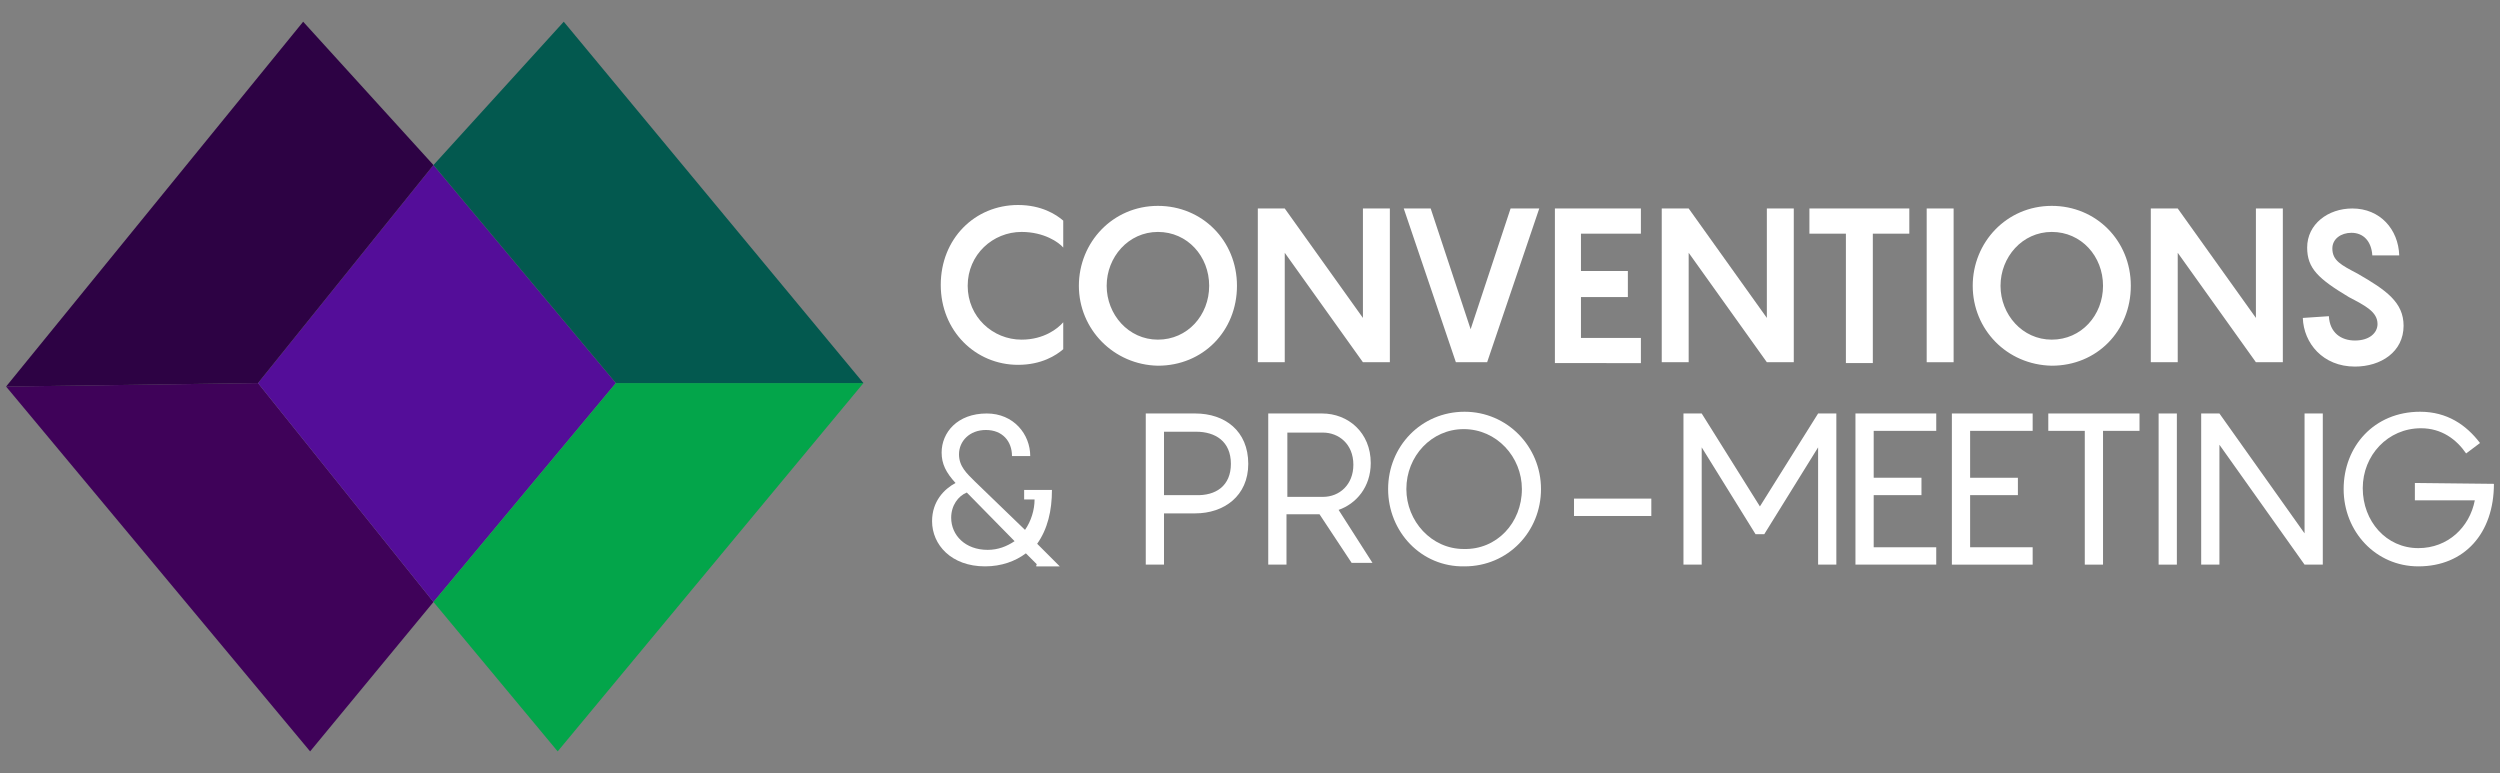 <?xml version="1.0" encoding="utf-8"?>
<!-- Generator: Adobe Illustrator 23.0.1, SVG Export Plug-In . SVG Version: 6.00 Build 0)  -->
<svg version="1.1" id="Capa_1" xmlns="http://www.w3.org/2000/svg" xmlns:xlink="http://www.w3.org/1999/xlink" x="0px" y="0px"
	 viewBox="0 0 287.8 89" style="enable-background:new 0 0 287.8 89;" xml:space="preserve">
<rect x="0" y="0" width="287.8" height="89" fill="#808080" stroke="none"/>
<style type="text/css">
	.st0{fill:#FFFFFF;}
	.st1{fill:#3F0259;}
	.st2{fill:#540D99;}
	.st3{fill:#03A54A;}
	.st4{fill:#2D0244;}
	.st5{fill:#03594F;}
</style>
<g>
	<g>
		<g>
			<path class="st0" d="M119.4,65l-1.3-1.3c-1.2,0.9-2.8,1.5-4.7,1.5c-3.9,0-6.1-2.5-6.1-5.2c0-2.3,1.4-3.7,2.7-4.4
				c-1.1-1.2-1.6-2.2-1.6-3.5c0-2.3,1.8-4.5,5.2-4.5c3.1,0,5,2.4,5,4.9h-2.1c0-1.7-1.1-3-3-3c-1.9,0-3.1,1.3-3.1,2.8
				c0,1.4,0.9,2.2,1.8,3.1L118,61c0.7-1,1.1-2.3,1.1-3.5h-1.2v-1.1h3.2c0,2.4-0.5,4.5-1.7,6.2l2.6,2.6h-2.7V65z M116.8,62.3
				l-5.5-5.6c-1,0.4-1.8,1.5-1.8,2.9c0,2,1.6,3.7,4.2,3.7C114.9,63.3,115.9,62.9,116.8,62.3z"/>
			<path class="st0" d="M143.7,53.4c0,3.7-2.8,5.7-6.1,5.7H134V65h-2.1V47.6h5.7C141,47.6,143.7,49.6,143.7,53.4z M141.7,53.4
				c0-2.6-1.8-3.7-4-3.7H134V57h3.6C140,57.1,141.7,55.9,141.7,53.4z"/>
			<path class="st0" d="M151.9,59.2h-3.8V65H146V47.6h6.2c3,0,5.6,2.2,5.6,5.7c0,2.8-1.7,4.7-3.7,5.4l3.9,6.1h-2.4L151.9,59.2z
				 M148.2,57.2h4.1c1.9,0,3.5-1.4,3.5-3.7c0-2.4-1.7-3.7-3.5-3.7h-4.1V57.2z"/>
			<path class="st0" d="M159.8,56.3c0-4.9,3.8-8.9,8.8-8.9c4.9,0,8.8,4,8.8,8.9c0,4.9-3.8,8.9-8.8,8.9
				C163.6,65.3,159.8,61.2,159.8,56.3z M175.2,56.3c0-3.7-2.9-6.9-6.7-6.9c-3.7,0-6.6,3.1-6.6,6.9c0,3.7,2.9,6.9,6.6,6.9
				C172.3,63.3,175.2,60.2,175.2,56.3z"/>
			<path class="st0" d="M190.1,57.4v2h-8.9v-2H190.1z"/>
			<path class="st0" d="M211.4,47.6V65h-2.1V51.5l-6.2,10h-1l-6.2-10V65h-2.1V47.6h2.1l6.7,10.7l6.7-10.7
				C209.4,47.6,211.4,47.6,211.4,47.6z"/>
			<path class="st0" d="M226.8,49.6V55h5.5v2h-5.5v6h7.2v2h-9.3V47.6h9.3v2H226.8z"/>
			<path class="st0" d="M246.3,49.6h-4.2V65H240V49.6h-4.2v-2h10.5V49.6z"/>
			<path class="st0" d="M248.5,47.6h2.1V65h-2.1V47.6z"/>
			<path class="st0" d="M267.4,47.6V65h-2.1l-9.8-13.8V65h-2.1V47.6h2.1l9.8,13.8V47.6H267.4z"/>
			<path class="st0" d="M287.1,55.7c0,5.7-3.4,9.5-8.7,9.5c-4.9,0-8.6-4-8.6-8.9s3.5-8.9,8.8-8.9c3.1,0,5.3,1.5,6.9,3.6l-1.6,1.2
				c-1.1-1.6-2.8-2.9-5.2-2.9c-3.8,0-6.7,3.1-6.7,6.9s2.7,6.9,6.4,6.9c3.4,0,5.9-2.4,6.5-5.5H278v-2L287.1,55.7L287.1,55.7z"/>
			<path class="st0" d="M215.7,49.6V55h5.5v2h-5.5v6h7.2v2h-9.3V47.6h9.3v2H215.7z"/>
		</g>
		<g>
			<g>
				<path class="st0" d="M117.6,26.7c-3.3,0-6.2,2.6-6.2,6.2s2.9,6.2,6.2,6.2c2.6,0,4.2-1.3,4.8-2v3.1c-0.8,0.7-2.5,1.8-5.2,1.8
					c-4.9,0-8.9-3.9-8.9-9.2s3.9-9.2,8.9-9.2c2.7,0,4.4,1.1,5.2,1.8v3.1C121.9,27.9,120.2,26.7,117.6,26.7z"/>
				<path class="st0" d="M124.2,32.9c0-5,3.9-9.2,9.1-9.2c5.1,0,9.1,4,9.1,9.2s-3.9,9.2-9.1,9.2C128.2,42,124.2,37.9,124.2,32.9z
					 M139.2,32.9c0-3.4-2.5-6.2-5.9-6.2c-3.4,0-5.9,2.9-5.9,6.2s2.5,6.2,5.9,6.2C136.7,39.1,139.2,36.3,139.2,32.9z"/>
				<path class="st0" d="M160,24v17.7h-3.1l-9-12.6v12.6h-3.1V24h3.1l9,12.6V24H160z"/>
				<path class="st0" d="M177.2,24l-6,17.7h-3.6l-6-17.7h3.1l4.6,13.9l4.6-13.9C173.9,24,177.2,24,177.2,24z"/>
				<path class="st0" d="M182,26.9v4.3h5.4v3H182v4.7h6.9v2.9H179V24h9.9v2.9H182z"/>
				<path class="st0" d="M206.5,24v17.7h-3.1l-9-12.6v12.6h-3.1V24h3.1l9,12.6V24H206.5z"/>
				<path class="st0" d="M219.8,26.9h-4.2v14.9h-3.1V26.9h-4.2V24h11.5L219.8,26.9L219.8,26.9z"/>
				<path class="st0" d="M221.8,24h3.1v17.7h-3.1V24z"/>
				<path class="st0" d="M227.1,32.9c0-5,3.9-9.2,9.1-9.2c5.1,0,9.1,4,9.1,9.2s-3.9,9.2-9.1,9.2C231,42,227.1,37.9,227.1,32.9z
					 M242.1,32.9c0-3.4-2.5-6.2-5.9-6.2c-3.4,0-5.9,2.9-5.9,6.2s2.5,6.2,5.9,6.2C239.6,39.1,242.1,36.3,242.1,32.9z"/>
				<path class="st0" d="M262.8,24v17.7h-3.1l-9-12.6v12.6h-3.1V24h3.1l9,12.6V24H262.8z"/>
				<path class="st0" d="M268.1,36.4c0.1,1.9,1.4,2.8,3,2.8c1.7,0,2.6-0.9,2.6-1.9c0-1.4-1.4-2.1-3.3-3.1c-3.5-2.1-4.8-3.3-4.8-5.7
					c0-2.7,2.4-4.5,5.2-4.5c3.2,0,5.3,2.4,5.4,5.4h-3.1c-0.1-1.6-1-2.6-2.4-2.6c-1.2,0-2.2,0.7-2.2,1.8c0,1.4,1,1.9,2.9,2.9
					c3.3,1.9,5.3,3.3,5.3,6c0,3-2.6,4.7-5.6,4.7c-3.7,0-5.9-2.7-6-5.6L268.1,36.4L268.1,36.4z"/>
			</g>
		</g>
	</g>
	<g>
		<g>
			<polygon class="st1" points="29.7,44.1 0.7,44.5 35.7,86.5 49.9,69.3 			"/>
		</g>
		<g>
			<polygon class="st2" points="49.9,19 29.7,44.1 49.9,69.3 70.9,44.1 			"/>
		</g>
		<g>
			<polygon class="st3" points="99.4,44.1 70.9,44.1 49.9,69.3 64.2,86.5 			"/>
		</g>
		<g>
			<polygon class="st4" points="49.9,19 34.9,2.5 0.7,44.5 29.7,44.1 			"/>
		</g>
		<g>
			<polygon class="st5" points="49.9,19 64.9,2.5 99.4,44.1 70.9,44.1 			"/>
		</g>
	</g>
</g>
</svg>
